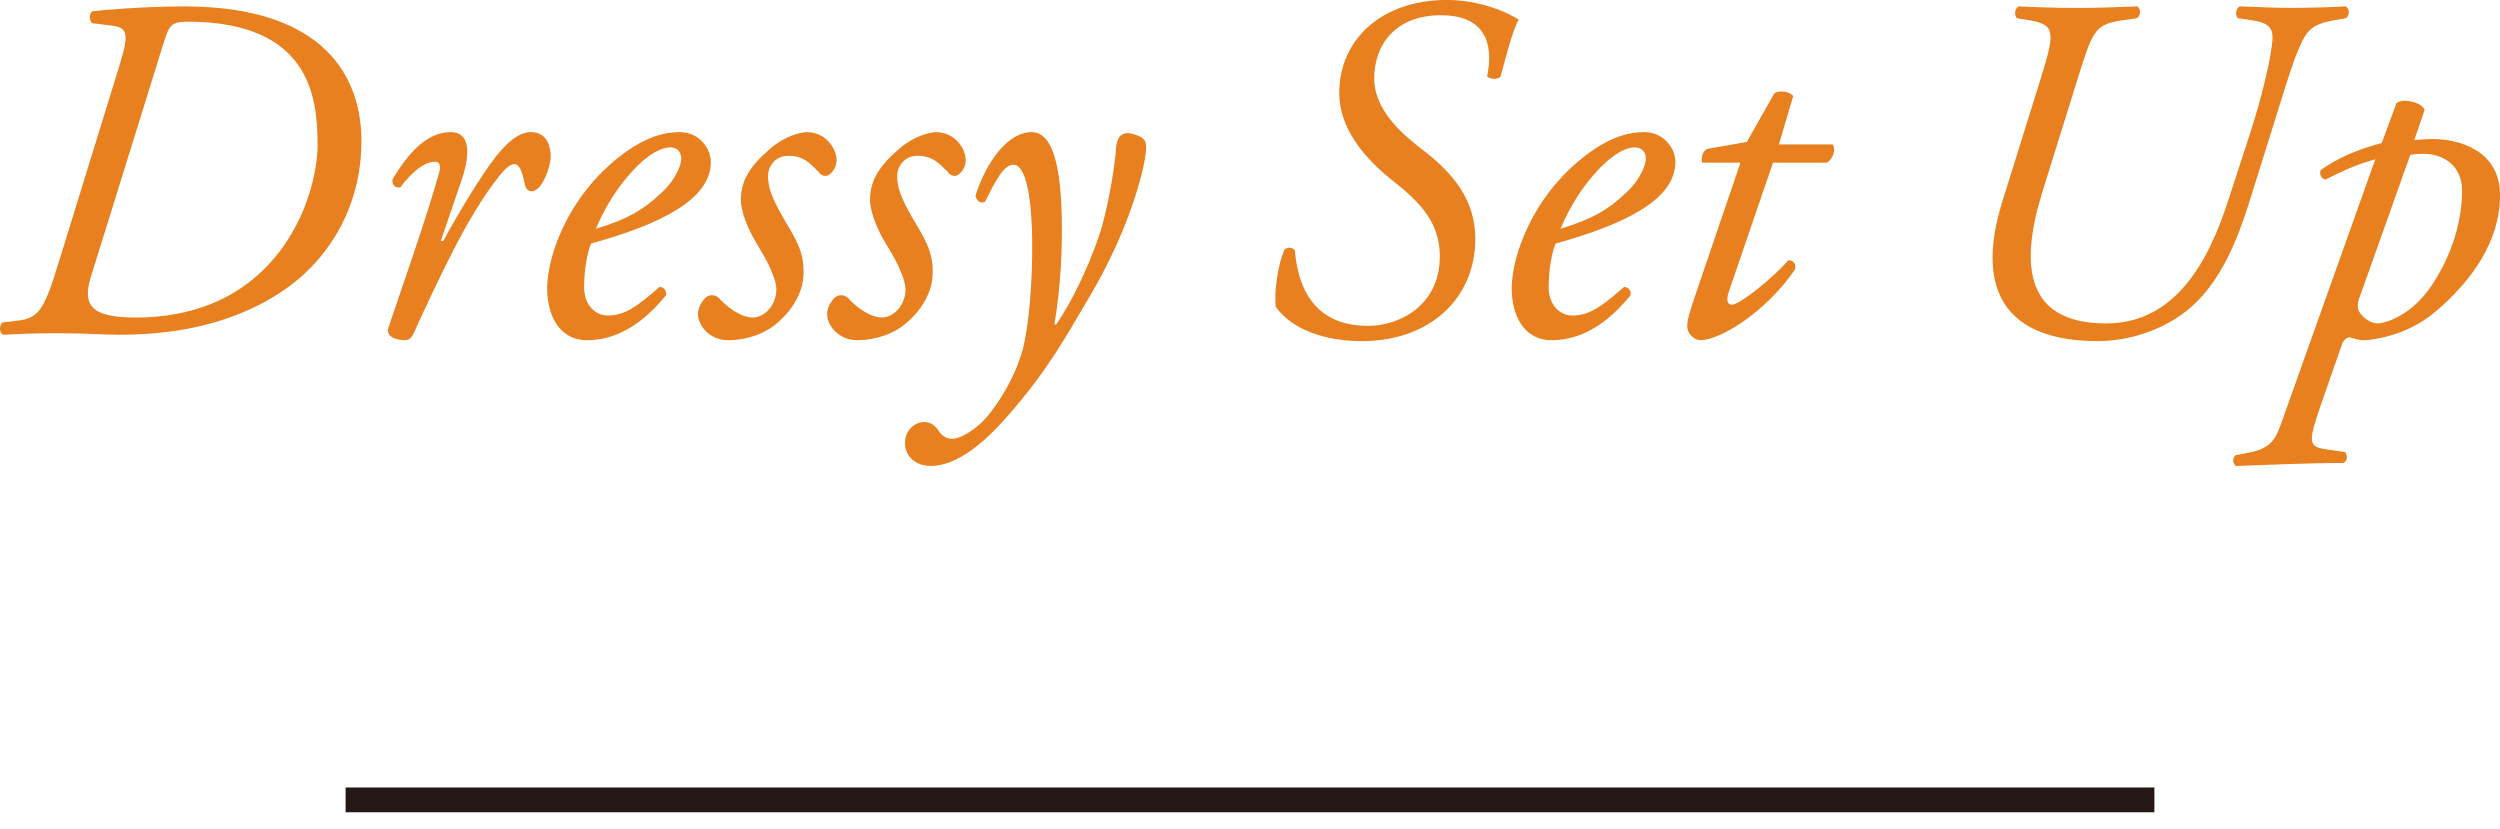 <?xml version="1.0" encoding="UTF-8"?><svg id="_レイヤー_3" xmlns="http://www.w3.org/2000/svg" width="100.896" height="33.442" viewBox="0 0 100.896 33.442"><defs><style>.cls-1{fill:#e88020;}.cls-2{fill:none;stroke:#231815;}</style></defs><line class="cls-2" x1="13.948" y1="32.282" x2="86.948" y2="32.282"/><path class="cls-1" d="M4.857,2.527c.378-1.233.239-1.413-.338-1.492l-.796-.1c-.12-.08-.14-.378,0-.478.298-.04,2.029-.199,3.701-.199,5.73,0,7.163,2.905,7.163,5.432,0,2.586-1.253,4.735-3.144,6.029-2.249,1.532-4.835,1.791-6.646,1.791-.597,0-1.313-.06-2.487-.06-.815,0-1.492.02-2.188.06-.159-.1-.159-.378-.02-.497l.518-.06c.915-.099,1.134-.338,1.751-2.368L4.857,2.527ZM3.664,11.182c-.358,1.174.06,1.632,1.811,1.632,5.75,0,7.342-4.835,7.342-6.984,0-1.89-.298-4.955-5.253-4.955-.617,0-.736.139-.935.776l-2.964,9.531Z"/><path class="cls-1" d="M18.643,7.223l-.855,2.507h.1c.597-1.114,1.572-2.706,2.089-3.363.458-.597.955-1.035,1.453-1.035.696,0,.796.677.796.975s-.179.875-.418,1.194c-.239.298-.557.318-.637-.1-.099-.518-.219-.776-.417-.776-.179,0-.398.199-.697.597-1.213,1.552-2.328,3.979-3.382,6.268-.08.159-.179.238-.338.238-.219,0-.796-.079-.657-.517.259-.796,1.512-4.318,2.05-6.268.06-.219.02-.418-.159-.418-.518,0-1.055.557-1.413,1.035-.199.04-.338-.08-.318-.318.637-1.074,1.393-1.91,2.348-1.91.995,0,.637,1.353.458,1.89Z"/><path class="cls-1" d="M28.689,6.526c0,1.512-1.97,2.507-4.835,3.303-.139.338-.279.975-.279,1.771,0,.677.418,1.134.955,1.134.716,0,1.214-.398,2.089-1.154.179,0,.298.159.259.338-1.214,1.492-2.348,1.811-3.184,1.811-1.194,0-1.612-1.114-1.612-2.089,0-1.254.796-3.681,2.965-5.353,1.035-.796,1.811-.955,2.388-.955.796,0,1.253.677,1.253,1.194ZM25.525,6.904c-.776.836-1.234,1.751-1.473,2.328,1.313-.398,1.93-.776,2.667-1.472.617-.577.776-1.174.776-1.354,0-.199-.1-.458-.458-.458-.279,0-.796.179-1.512.955Z"/><path class="cls-1" d="M33.761,6.467c0,.318-.199.537-.358.617-.139.04-.259,0-.378-.159-.338-.338-.597-.637-1.214-.637-.577,0-.815.498-.815.796,0,.418.099.836.676,1.811.498.836.796,1.333.756,2.209-.02.537-.299,1.273-1.035,1.91-.517.458-1.253.716-2.009.716-.756,0-1.214-.597-1.214-1.054,0-.199.08-.418.298-.657.159-.139.378-.139.537,0,.259.298.856.796,1.373.796.478,0,.955-.498.955-1.134,0-.338-.239-.955-.736-1.751-.517-.835-.696-1.512-.696-1.85,0-.776.338-1.354,1.194-2.089.577-.498,1.214-.657,1.473-.657.736,0,1.194.637,1.194,1.134Z"/><path class="cls-1" d="M38.973,6.467c0,.318-.199.537-.358.617-.139.04-.259,0-.378-.159-.338-.338-.597-.637-1.214-.637-.577,0-.815.498-.815.796,0,.418.099.836.676,1.811.498.836.796,1.333.756,2.209-.02.537-.299,1.273-1.035,1.91-.517.458-1.253.716-2.009.716-.756,0-1.214-.597-1.214-1.054,0-.199.08-.418.298-.657.159-.139.378-.139.537,0,.259.298.856.796,1.373.796.478,0,.955-.498.955-1.134,0-.338-.239-.955-.736-1.751-.517-.835-.696-1.512-.696-1.85,0-.776.338-1.354,1.194-2.089.577-.498,1.214-.657,1.473-.657.736,0,1.194.637,1.194,1.134Z"/><path class="cls-1" d="M42.851,8.715c.02,1.273-.02,2.726-.298,4.377h.08c.657-.975,1.234-2.208,1.671-3.422.418-1.154.716-3.164.736-3.681.04-.577.338-.617.478-.617s.398.079.557.179c.119.08.179.179.179.398.02.498-.518,3.064-2.308,6.069-.975,1.651-1.691,2.965-3.283,4.775-1.473,1.691-2.467,2.01-3.104,2.01s-1.035-.418-1.035-.916.358-.855.796-.855c.199,0,.398.12.537.318.06.1.239.358.557.358.259,0,.617-.159,1.094-.557.498-.418,1.373-1.672,1.751-2.985.279-1.015.418-2.845.398-4.537-.04-2.208-.378-2.984-.756-2.984-.398,0-.736.676-1.154,1.512-.219.06-.338-.079-.378-.258.418-1.333,1.293-2.567,2.269-2.567,1.015,0,1.174,1.99,1.213,3.383Z"/><path class="cls-1" d="M51.483,12.376c-.06-.717.1-1.711.358-2.309.12-.099.318-.099.418.04.14,1.731.955,3.044,2.945,3.044,1.273,0,2.905-.816,2.905-2.806,0-1.472-.935-2.288-1.99-3.124-1.035-.835-2.069-2.029-2.069-3.462,0-2.169,1.711-3.761,4.357-3.761,1.293,0,2.447.498,2.885.796-.279.498-.538,1.612-.736,2.308-.139.119-.418.1-.537-.02.278-1.353-.1-2.467-1.871-2.467-1.811,0-2.686,1.174-2.686,2.547,0,1.333,1.214,2.308,1.93,2.865,1.214.936,2.149,1.99,2.149,3.622,0,2.368-1.811,4.119-4.577,4.119-1.433,0-2.806-.438-3.482-1.393Z"/><path class="cls-1" d="M67.617,6.526c0,1.512-1.97,2.507-4.835,3.303-.14.338-.279.975-.279,1.771,0,.677.418,1.134.955,1.134.716,0,1.214-.398,2.089-1.154.179,0,.298.159.259.338-1.214,1.492-2.348,1.811-3.184,1.811-1.194,0-1.612-1.114-1.612-2.089,0-1.254.796-3.681,2.965-5.353,1.035-.796,1.811-.955,2.388-.955.796,0,1.253.677,1.253,1.194ZM64.454,6.904c-.776.836-1.234,1.751-1.473,2.328,1.313-.398,1.93-.776,2.667-1.472.617-.577.776-1.174.776-1.354,0-.199-.1-.458-.458-.458-.279,0-.796.179-1.512.955Z"/><path class="cls-1" d="M71.555,6.566l-1.791,5.233c-.119.378-.02.497.14.497.298,0,1.611-1.034,2.268-1.791.199,0,.318.12.279.358-1.114,1.652-2.985,2.865-3.82,2.865-.279,0-.537-.298-.537-.537,0-.259.079-.537.278-1.134l1.87-5.492h-1.552c-.04-.199.02-.478.219-.557l1.592-.279,1.114-1.97c.199-.12.597-.08.756.119l-.577,1.95h2.169c.139.199.02.597-.239.736h-2.169Z"/><path class="cls-1" d="M82.356,3.184c.577-1.871.617-2.189-.458-2.368l-.497-.08c-.12-.12-.1-.398.08-.478.835.04,1.472.06,2.328.06.856,0,1.473-.02,2.448-.06.139.08.159.378-.02.478l-.557.08c-1.134.159-1.214.398-1.831,2.368l-1.433,4.596c-.915,2.965-.657,5.273,2.587,5.273,2.766,0,4.119-2.467,4.915-4.935l.915-2.806c.418-1.293.716-2.586.796-3.084.139-.875.239-1.273-.756-1.413l-.557-.08c-.12-.139-.08-.398.08-.478.975.04,1.472.06,2.129.06s1.373-.02,2.149-.06c.159.099.159.378,0,.478l-.458.08c-1.015.179-1.174.458-1.572,1.472-.179.458-.577,1.731-.975,3.024l-.916,2.925c-.438,1.373-1.094,3.084-2.328,4.158-1.034.916-2.507,1.373-3.76,1.373-3.622,0-4.995-1.95-3.86-5.611l1.552-4.974Z"/><path class="cls-1" d="M97.435,5.651c.159,0,.378-.04.756-.04.916,0,2.706.378,2.706,2.269,0,1.831-1.114,3.442-2.626,4.716-1.253,1.055-2.766,1.134-2.845,1.134-.179,0-.338-.04-.617-.119-.159.04-.259.159-.318.358l-.816,2.348c-.537,1.532-.498,1.711.159,1.811l.816.12c.099.139.099.358-.08.438-1.512,0-3.005.08-4.338.12-.139-.12-.139-.318,0-.438l.438-.08c1.114-.199,1.194-.656,1.492-1.472l3.701-10.387c-.716.199-1.174.398-2.009.816-.159-.02-.259-.199-.199-.378.697-.498,1.493-.836,2.467-1.095l.597-1.611c.258-.219,1.054-.02,1.134.278l-.418,1.214ZM95.206,12.058c-.08.219-.06.417.02.537.12.199.418.458.736.458.259,0,1.373-.279,2.229-1.612.955-1.472,1.174-2.865,1.174-3.741,0-.995-.716-1.492-1.572-1.492-.219,0-.378.02-.517.04l-2.069,5.811Z"/></svg>